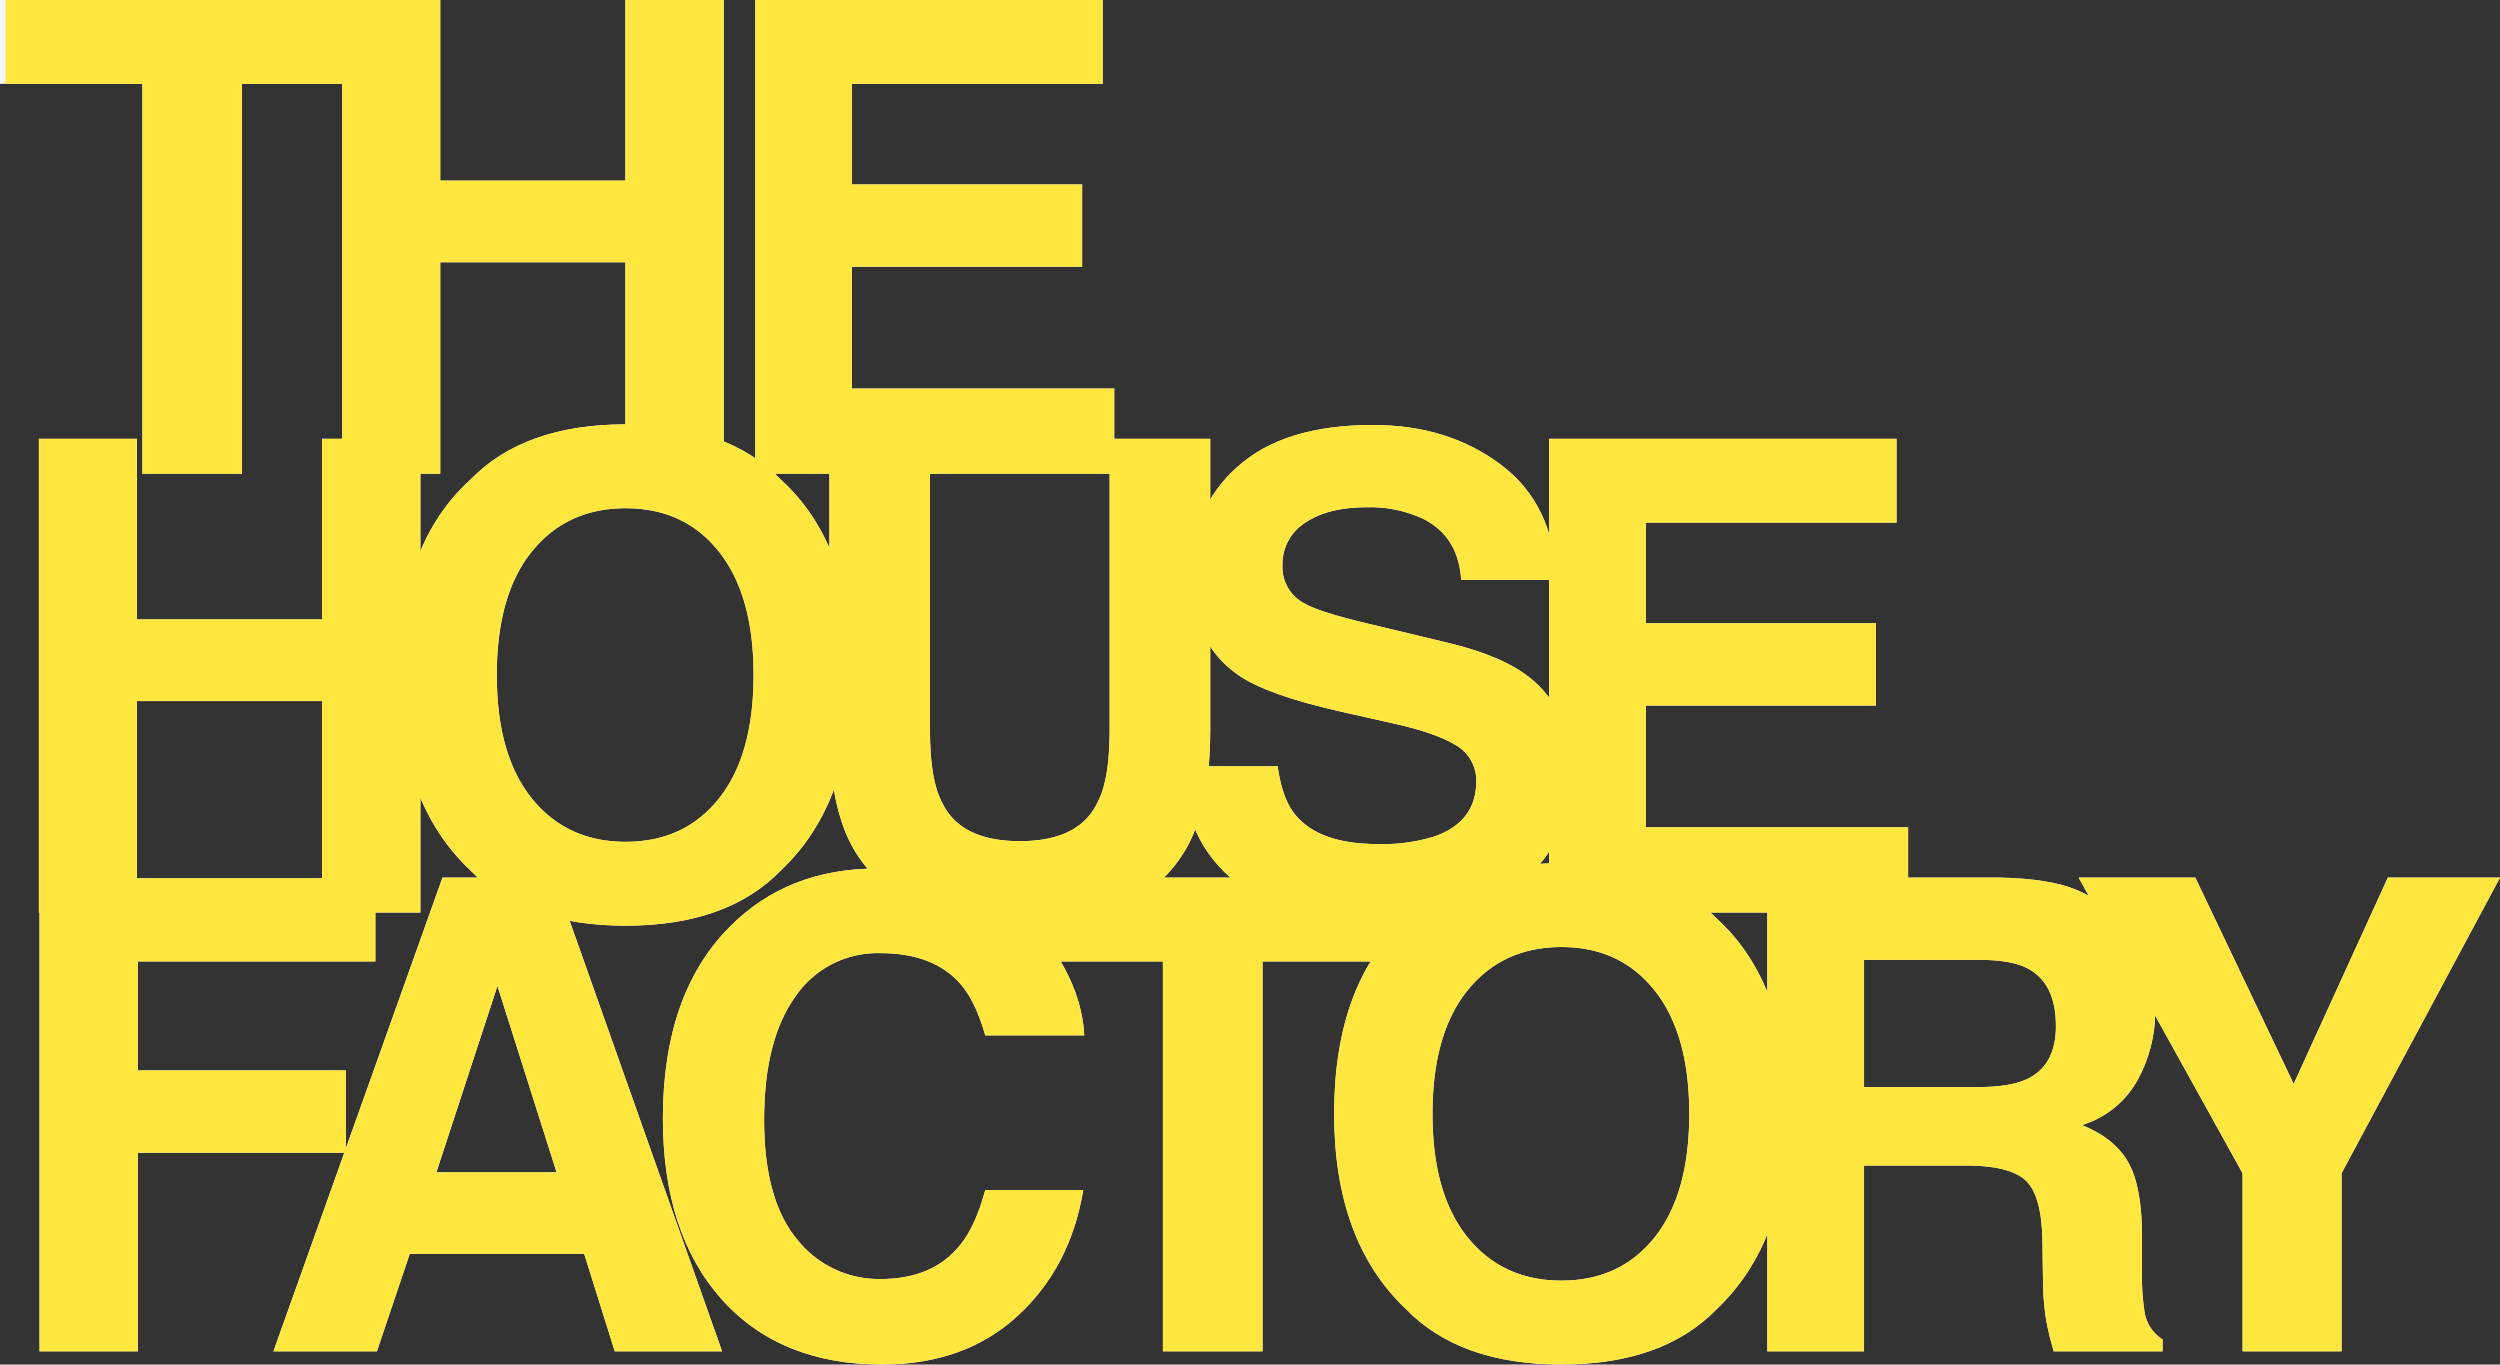 <svg xmlns="http://www.w3.org/2000/svg" xmlns:xlink="http://www.w3.org/1999/xlink" width="455.789" height="248.77" viewBox="0 0 455.789 248.77">
  <rect x="0" y="0" width="455.789" height="248.77" fill="#333333" stroke="none"/>
  <defs>
    <clipPath id="clip-path">
      <path id="パス_69911" data-name="パス 69911" d="M71.895-86.367v15.293H46.055V0H27.891V-71.074H1.934V-86.367ZM64.324,0V-86.367H82.2v32.93h33.75v-32.93h17.93V0h-17.93V-38.555H82.2V0ZM202.969-71.074h-45.7v18.34h41.953v15H157.266v22.207h47.813V0H139.629V-86.367h63.34ZM9.023,80V-6.367H26.895v32.93h33.75V-6.367h17.93V80H60.645V41.445H26.895V80ZM116,67.109q10.723,0,17.021-7.91t6.3-22.5q0-14.531-6.3-22.471T116,6.289q-10.723,0-17.109,7.91T92.508,36.7q0,14.59,6.387,22.5T116,67.109ZM157.371,36.7q0,23.262-13.066,35.625Q134.52,82.4,116,82.4T87.7,72.324Q74.578,59.961,74.578,36.7q0-23.73,13.125-35.625Q97.488-9,116-9T144.3,1.074Q157.371,12.969,157.371,36.7Zm-4.23-43.066h18.34V46.719q0,8.906,2.109,13.008,3.281,7.266,14.3,7.266,10.957,0,14.238-7.266,2.109-4.1,2.109-13.008V-6.367h18.34V46.719q0,13.77-4.277,21.445-7.969,14.063-30.41,14.063T157.418,68.164q-4.277-7.676-4.277-21.445ZM234.867,53.34q.82,5.918,3.223,8.848,4.395,5.332,15.059,5.332a31.781,31.781,0,0,0,10.371-1.406q7.559-2.7,7.559-10.02a7.393,7.393,0,0,0-3.75-6.621q-3.75-2.285-11.777-4.043l-9.141-2.051q-13.477-3.047-18.633-6.621-8.73-5.977-8.73-18.691a24.96,24.96,0,0,1,8.438-19.277q8.438-7.676,24.785-7.676,13.652,0,23.291,7.236t10.107,21.006H268.324q-.469-7.793-6.8-11.074a22.8,22.8,0,0,0-10.488-2.168q-6.973,0-11.133,2.813a8.956,8.956,0,0,0-4.16,7.852,7.432,7.432,0,0,0,4.1,6.914q2.637,1.523,11.25,3.574L265.98,30.84q9.785,2.344,14.766,6.27,7.734,6.094,7.734,17.637A24.89,24.89,0,0,1,279.428,74.4q-9.053,7.822-25.576,7.822-16.875,0-26.543-7.705T217.641,53.34ZM347.707,8.926H302v18.34h41.953v15H302V64.473h47.813V80H284.367V-6.367h63.34ZM9.141,73.75h61.23V88.926H27.07v19.863H64.98v15H27.07V160H9.141Zm72.352,53.613h21.914L92.625,93.379Zm1.113-53.73H103L133.582,160h-19.57l-5.566-17.754H76.629L70.652,160H51.785Zm40.184,43.887q0-22.617,12.129-34.863,10.547-10.664,26.836-10.664,21.8,0,31.875,14.3,5.566,8.027,5.977,16.113H181.559q-1.758-6.211-4.512-9.375-4.922-5.625-14.59-5.625a18.086,18.086,0,0,0-15.527,7.939q-5.684,7.939-5.684,22.471t6.006,21.768a18.978,18.978,0,0,0,15.264,7.236q9.492,0,14.473-6.211,2.754-3.34,4.57-10.02H199.43q-2.344,14.121-11.982,22.969t-24.7,8.848q-18.633,0-29.3-11.953Q122.789,138.438,122.789,117.52ZM257.953,73.633V88.926h-25.84V160H213.949V88.926H187.992V73.633Zm28.641,73.477q10.723,0,17.021-7.91t6.3-22.5q0-14.531-6.3-22.471t-17.021-7.939q-10.723,0-17.109,7.91T263.1,116.7q0,14.59,6.387,22.5T286.594,147.109Zm41.367-30.41q0,23.262-13.066,35.625-9.785,10.078-28.3,10.078t-28.3-10.078q-13.125-12.363-13.125-35.625,0-23.73,13.125-35.625Q268.078,71,286.594,71t28.3,10.078Q327.961,92.969,327.961,116.7Zm13.816-28.066v23.2h20.449q6.094,0,9.141-1.406,5.391-2.461,5.391-9.727,0-7.852-5.215-10.547-2.93-1.523-8.789-1.523Zm24.727-15q9.082.176,13.975,2.227a21.832,21.832,0,0,1,8.291,6.035,26.741,26.741,0,0,1,4.453,7.266,23.681,23.681,0,0,1,1.641,9.082,25.875,25.875,0,0,1-3.105,12.1A17.356,17.356,0,0,1,381.5,118.75q5.977,2.4,8.467,6.826t2.49,13.506v5.8a44.37,44.37,0,0,0,.469,8.027,7.21,7.21,0,0,0,3.281,4.922V160H376.348q-.82-2.871-1.172-4.629a42.529,42.529,0,0,1-.762-7.441L374.3,139.9q-.117-8.262-3.018-11.016t-10.869-2.754H341.777V160H324.141V73.633Zm70.77,0h20.449l-28.887,53.906V160H410.789V127.539L380.906,73.633h21.27l17.93,37.617Z" transform="translate(25.066 116.367)" fill="#f7f7f7"/>
    </clipPath>
  </defs>
  <g id="マスクグループ_93" data-name="マスクグループ 93" transform="translate(-27 -30)" clip-path="url(#clip-path)">
    <path id="パス_69910" data-name="パス 69910" d="M71.895-86.367v15.293H46.055V0H27.891V-71.074H1.934V-86.367ZM64.324,0V-86.367H82.2v32.93h33.75v-32.93h17.93V0h-17.93V-38.555H82.2V0ZM202.969-71.074h-45.7v18.34h41.953v15H157.266v22.207h47.813V0H139.629V-86.367h63.34ZM9.023,80V-6.367H26.895v32.93h33.75V-6.367h17.93V80H60.645V41.445H26.895V80ZM116,67.109q10.723,0,17.021-7.91t6.3-22.5q0-14.531-6.3-22.471T116,6.289q-10.723,0-17.109,7.91T92.508,36.7q0,14.59,6.387,22.5T116,67.109ZM157.371,36.7q0,23.262-13.066,35.625Q134.52,82.4,116,82.4T87.7,72.324Q74.578,59.961,74.578,36.7q0-23.73,13.125-35.625Q97.488-9,116-9T144.3,1.074Q157.371,12.969,157.371,36.7Zm-4.23-43.066h18.34V46.719q0,8.906,2.109,13.008,3.281,7.266,14.3,7.266,10.957,0,14.238-7.266,2.109-4.1,2.109-13.008V-6.367h18.34V46.719q0,13.77-4.277,21.445-7.969,14.063-30.41,14.063T157.418,68.164q-4.277-7.676-4.277-21.445ZM234.867,53.34q.82,5.918,3.223,8.848,4.395,5.332,15.059,5.332a31.781,31.781,0,0,0,10.371-1.406q7.559-2.7,7.559-10.02a7.393,7.393,0,0,0-3.75-6.621q-3.75-2.285-11.777-4.043l-9.141-2.051q-13.477-3.047-18.633-6.621-8.73-5.977-8.73-18.691a24.96,24.96,0,0,1,8.438-19.277q8.438-7.676,24.785-7.676,13.652,0,23.291,7.236t10.107,21.006H268.324q-.469-7.793-6.8-11.074a22.8,22.8,0,0,0-10.488-2.168q-6.973,0-11.133,2.813a8.956,8.956,0,0,0-4.16,7.852,7.432,7.432,0,0,0,4.1,6.914q2.637,1.523,11.25,3.574L265.98,30.84q9.785,2.344,14.766,6.27,7.734,6.094,7.734,17.637A24.89,24.89,0,0,1,279.428,74.4q-9.053,7.822-25.576,7.822-16.875,0-26.543-7.705T217.641,53.34ZM347.707,8.926H302v18.34h41.953v15H302V64.473h47.813V80H284.367V-6.367h63.34ZM9.141,73.75h61.23V88.926H27.07v19.863H64.98v15H27.07V160H9.141Zm72.352,53.613h21.914L92.625,93.379Zm1.113-53.73H103L133.582,160h-19.57l-5.566-17.754H76.629L70.652,160H51.785Zm40.184,43.887q0-22.617,12.129-34.863,10.547-10.664,26.836-10.664,21.8,0,31.875,14.3,5.566,8.027,5.977,16.113H181.559q-1.758-6.211-4.512-9.375-4.922-5.625-14.59-5.625a18.086,18.086,0,0,0-15.527,7.939q-5.684,7.939-5.684,22.471t6.006,21.768a18.978,18.978,0,0,0,15.264,7.236q9.492,0,14.473-6.211,2.754-3.34,4.57-10.02H199.43q-2.344,14.121-11.982,22.969t-24.7,8.848q-18.633,0-29.3-11.953Q122.789,138.438,122.789,117.52ZM257.953,73.633V88.926h-25.84V160H213.949V88.926H187.992V73.633Zm28.641,73.477q10.723,0,17.021-7.91t6.3-22.5q0-14.531-6.3-22.471t-17.021-7.939q-10.723,0-17.109,7.91T263.1,116.7q0,14.59,6.387,22.5T286.594,147.109Zm41.367-30.41q0,23.262-13.066,35.625-9.785,10.078-28.3,10.078t-28.3-10.078q-13.125-12.363-13.125-35.625,0-23.73,13.125-35.625Q268.078,71,286.594,71t28.3,10.078Q327.961,92.969,327.961,116.7Zm13.816-28.066v23.2h20.449q6.094,0,9.141-1.406,5.391-2.461,5.391-9.727,0-7.852-5.215-10.547-2.93-1.523-8.789-1.523Zm24.727-15q9.082.176,13.975,2.227a21.832,21.832,0,0,1,8.291,6.035,26.741,26.741,0,0,1,4.453,7.266,23.681,23.681,0,0,1,1.641,9.082,25.875,25.875,0,0,1-3.105,12.1A17.356,17.356,0,0,1,381.5,118.75q5.977,2.4,8.467,6.826t2.49,13.506v5.8a44.37,44.37,0,0,0,.469,8.027,7.21,7.21,0,0,0,3.281,4.922V160H376.348q-.82-2.871-1.172-4.629a42.529,42.529,0,0,1-.762-7.441L374.3,139.9q-.117-8.262-3.018-11.016t-10.869-2.754H341.777V160H324.141V73.633Zm70.77,0h20.449l-28.887,53.906V160H410.789V127.539L380.906,73.633h21.27l17.93,37.617Z" transform="translate(25.066 116.367)" fill="#f7f7f7"/>
    <rect id="長方形_24507" data-name="長方形 24507" width="455" height="298" transform="translate(28 5)" fill="#ffe73f"/>
  </g>
</svg>
